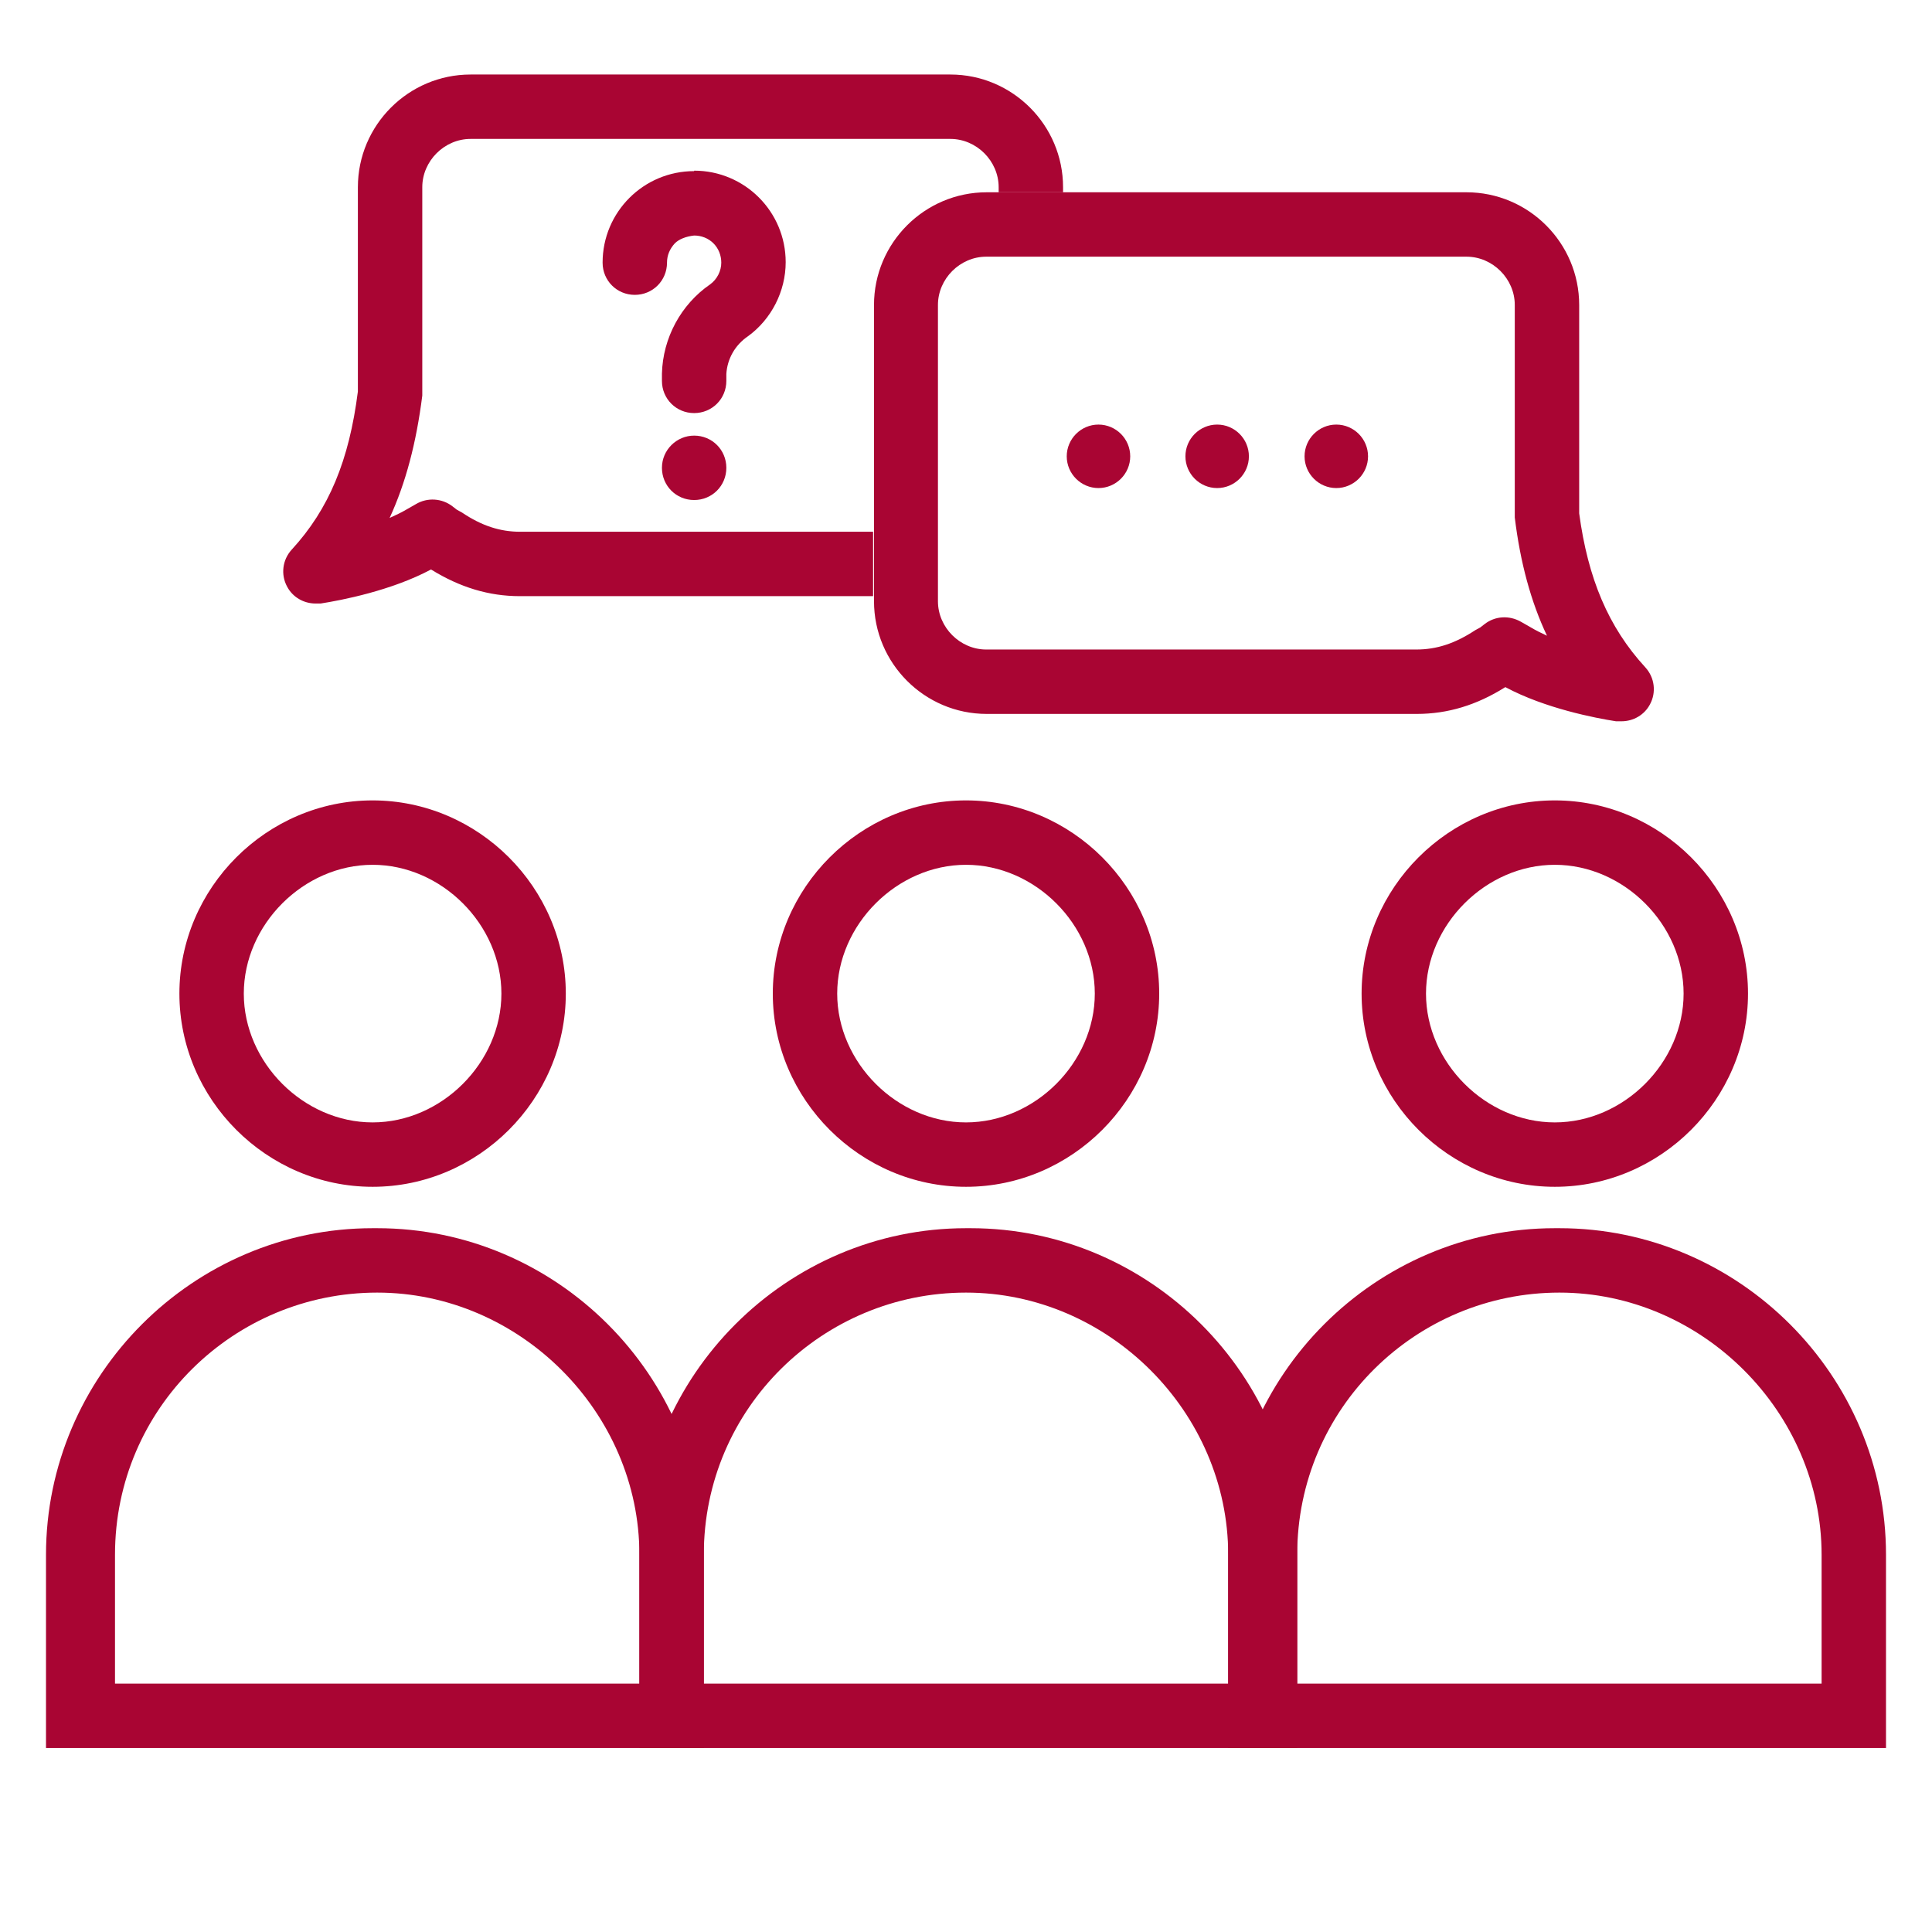 <?xml version="1.0" encoding="UTF-8"?>
<svg xmlns="http://www.w3.org/2000/svg" id="Ebene_1" data-name="Ebene 1" width="42px" height="42px">
  <defs>
    <style>
      .cls-1 {
        fill-rule: evenodd;
      }

      .cls-1, .cls-2 {
        fill: #a90533;
        stroke-width: 0px;
      }
    </style>
  </defs>
  <g>
    <path class="cls-2" d="M15.09,3.72c-1.1,0-1.99.89-1.99,1.99,0,.39.31.7.7.7s.7-.31.7-.7c0-.16.06-.3.17-.42.09-.09.24-.15.42-.17.16,0,.31.06.42.17.11.11.17.26.17.42,0,.18-.09.36-.24.47-.64.44-1.03,1.17-1.05,1.94v.16c0,.39.31.7.7.7s.7-.31.7-.7v-.15c.02-.33.19-.63.47-.82.51-.37.82-.98.82-1.61,0-1.1-.89-1.99-1.99-1.99Z"></path>
    <path class="cls-2" d="M15.09,9.47c-.38,0-.7.31-.7.7s.31.7.7.7.7-.31.7-.7-.31-.7-.7-.7Z"></path>
  </g>
  <g>
    <path class="cls-1" d="M21,17.4c-2.3,0-4.2,1.9-4.2,4.2s1.9,4.2,4.2,4.2,4.2-1.9,4.2-4.2-1.9-4.2-4.2-4.2ZM21,24.4c-1.5,0-2.8-1.3-2.8-2.8s1.3-2.8,2.8-2.8,2.8,1.3,2.8,2.8-1.3,2.8-2.8,2.8Z"></path>
    <path class="cls-1" d="M21,26.7h0c-3.9,0-7.1,3.2-7.1,7.1v4.2h14.3v-4.2c0-3.9-3.2-7.1-7.1-7.1h-.1ZM26.7,36.6h-11.4v-2.8c0-3.2,2.6-5.7,5.7-5.7s5.7,2.6,5.7,5.7v2.8Z"></path>
  </g>
  <g>
    <path class="cls-1" d="M33.8,17.4c-2.3,0-4.2,1.9-4.2,4.2s1.9,4.2,4.2,4.2,4.2-1.9,4.2-4.2-1.9-4.2-4.2-4.2ZM33.8,24.4c-1.5,0-2.8-1.3-2.8-2.8s1.3-2.8,2.8-2.8,2.8,1.3,2.8,2.8-1.3,2.8-2.8,2.8Z"></path>
    <path class="cls-1" d="M33.8,26.7h0c-3.9,0-7.1,3.2-7.1,7.1v4.2h14.3v-4.2c0-3.9-3.2-7.1-7.1-7.1h-.1ZM39.6,36.6h-11.4v-2.8c0-3.2,2.6-5.7,5.7-5.7s5.7,2.6,5.7,5.7v2.8Z"></path>
  </g>
  <g>
    <path class="cls-1" d="M8.1,17.4c-2.3,0-4.2,1.9-4.2,4.2s1.9,4.2,4.2,4.2,4.2-1.9,4.2-4.2-1.9-4.2-4.2-4.2ZM8.1,24.4c-1.5,0-2.8-1.3-2.8-2.8s1.3-2.8,2.8-2.8,2.8,1.3,2.8,2.8-1.3,2.8-2.8,2.8Z"></path>
    <path class="cls-1" d="M8.1,26.7h0c-3.9,0-7.1,3.2-7.1,7.1v4.2h14.3v-4.2c0-3.9-3.2-7.1-7.1-7.1h-.1ZM13.9,36.6H2.5v-2.8c0-3.2,2.6-5.7,5.7-5.7s5.7,2.6,5.7,5.7v2.8Z"></path>
  </g>
  <path class="cls-2" d="M18.99,11.56h-7.68c-.44,0-.84-.13-1.27-.42-.04-.02-.07-.04-.11-.06l-.09-.07c-.23-.18-.55-.2-.8-.05l-.21.12c-.1.06-.23.12-.36.18.35-.76.58-1.63.71-2.66v-4.53c0-.57.48-1.05,1.05-1.05h10.43c.57,0,1.05.48,1.05,1.05v.11h1.4v-.11c0-1.35-1.1-2.45-2.45-2.45h-10.43c-1.35,0-2.45,1.1-2.45,2.45v4.44c-.19,1.5-.63,2.56-1.44,3.44-.2.22-.24.54-.1.8.12.23.36.37.62.37.04,0,.07,0,.11,0,.45-.07,1.54-.28,2.4-.74.63.39,1.26.58,1.93.58h7.68v-1.4Z"></path>
  <g>
    <path class="cls-2" d="M23.88,9.23c-.38,0-.69.31-.69.69s.31.69.69.69.69-.31.69-.69-.31-.69-.69-.69Z"></path>
    <path class="cls-2" d="M26.46,9.23c-.38,0-.69.31-.69.69s.31.69.69.69.69-.31.69-.69-.31-.69-.69-.69Z"></path>
    <path class="cls-2" d="M29.05,9.23c-.38,0-.69.31-.69.69s.31.69.69.69.69-.31.69-.69-.31-.69-.69-.69Z"></path>
  </g>
  <path class="cls-2" d="M35.24,15.68s-.07,0-.11,0c-.45-.07-1.54-.28-2.4-.74,0,0,0,0-.01,0-.62.39-1.25.58-1.92.58h-9.35c-1.35,0-2.45-1.1-2.45-2.45v-6.44c0-1.35,1.1-2.45,2.45-2.45h10.43c1.35,0,2.45,1.1,2.45,2.45v4.53c.19,1.41.63,2.47,1.44,3.35.2.22.24.54.1.8-.12.23-.36.37-.62.37ZM32.49,14.27h0,0ZM21.44,5.58c-.57,0-1.05.48-1.05,1.05v6.44c0,.57.48,1.05,1.05,1.05h9.35c.44,0,.84-.13,1.28-.42.04-.02.07-.04.11-.06l.09-.07c.23-.18.54-.2.8-.05l.21.12c.1.06.22.12.35.18-.35-.74-.58-1.59-.7-2.57v-4.62c0-.57-.48-1.05-1.05-1.05h-10.43Z"></path>
</svg>
